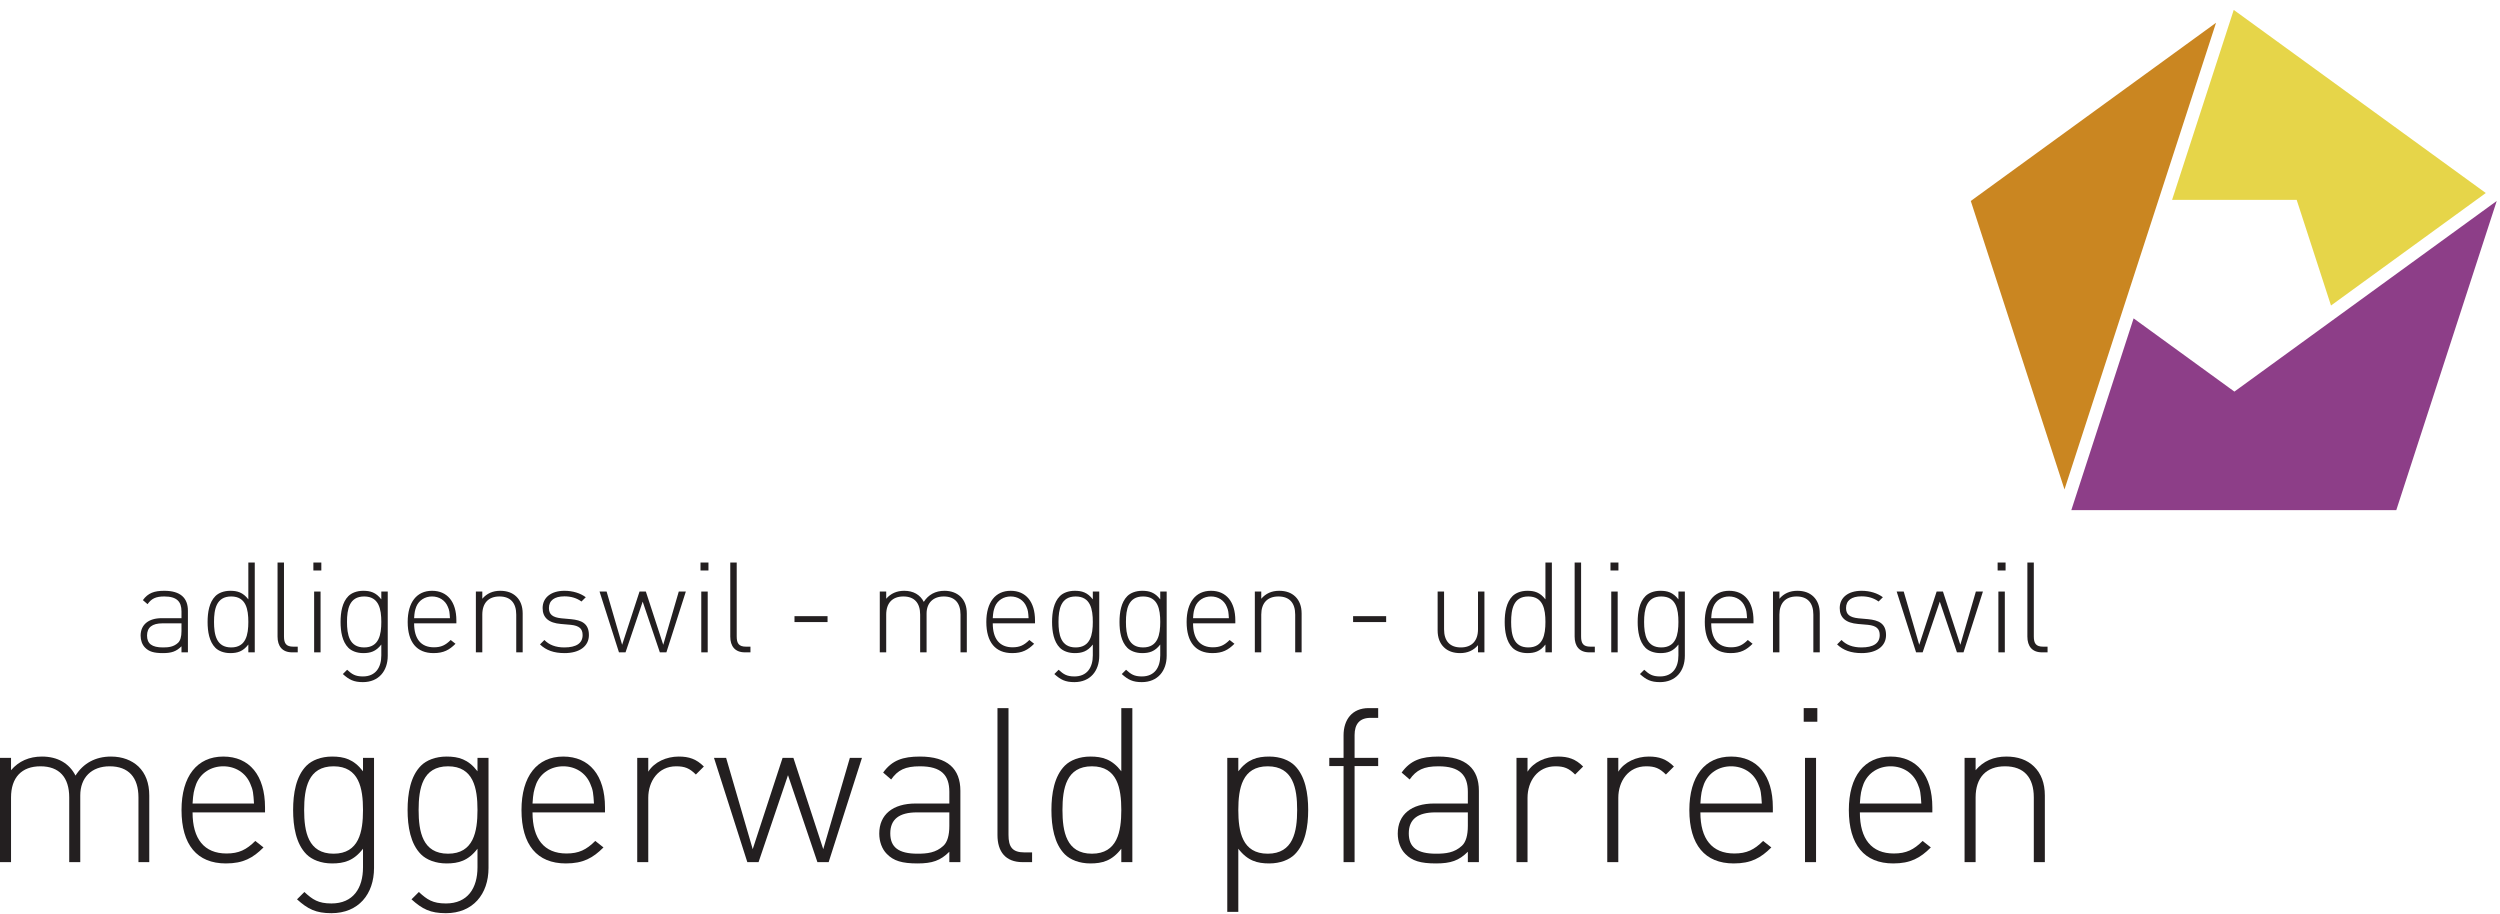 <?xml version="1.0" encoding="UTF-8" standalone="no"?>
<!DOCTYPE svg PUBLIC "-//W3C//DTD SVG 1.1//EN" "http://www.w3.org/Graphics/SVG/1.1/DTD/svg11.dtd">
<svg width="100%" height="100%" viewBox="0 0 867 317" version="1.1" xmlns="http://www.w3.org/2000/svg" xmlns:xlink="http://www.w3.org/1999/xlink" xml:space="preserve" xmlns:serif="http://www.serif.com/" style="fill-rule:evenodd;clip-rule:evenodd;stroke-linejoin:round;stroke-miterlimit:2;">
    <g transform="matrix(4.167,0,0,4.167,0,0)">
        <path d="M11.523,66.368C11.523,64.694 10.695,63.776 9.128,63.776C7.616,63.776 6.68,64.711 6.68,66.206L6.68,71.752L5.761,71.752L5.761,66.368C5.761,64.694 4.933,63.776 3.367,63.776C1.8,63.776 0.918,64.711 0.918,66.368L0.918,71.752L0,71.752L0,63.073L0.918,63.073L0.918,64.1C1.567,63.343 2.43,62.965 3.493,62.965C4.79,62.965 5.761,63.524 6.284,64.549C6.932,63.524 7.94,62.965 9.237,62.965C10.191,62.965 10.965,63.272 11.523,63.794C12.118,64.37 12.423,65.18 12.423,66.206L12.423,71.752L11.523,71.752L11.523,66.368Z" style="fill:rgb(35,31,32);fill-rule:nonzero;"/>
        <path d="M20.833,65.234C20.455,64.316 19.59,63.776 18.583,63.776C17.574,63.776 16.71,64.316 16.332,65.234C16.133,65.791 16.08,66.026 16.026,66.873L21.139,66.873C21.085,66.044 21.067,65.756 20.833,65.234ZM18.852,71.032C19.878,71.032 20.508,70.725 21.247,69.987L21.931,70.528C21.049,71.41 20.239,71.86 18.798,71.86C16.404,71.86 15.107,70.311 15.107,67.413C15.107,64.604 16.404,62.965 18.583,62.965C20.761,62.965 22.057,64.532 22.057,67.197L22.057,67.611L16.026,67.611C16.026,69.825 16.998,71.032 18.852,71.032Z" style="fill:rgb(35,31,32);fill-rule:nonzero;"/>
        <path d="M27.762,63.776C25.637,63.776 25.313,65.612 25.313,67.413C25.313,69.213 25.637,71.049 27.762,71.049C29.887,71.049 30.211,69.213 30.211,67.413C30.211,65.612 29.887,63.776 27.762,63.776ZM27.583,76C26.286,76 25.62,75.659 24.719,74.848L25.332,74.237C26.016,74.867 26.484,75.191 27.583,75.191C29.401,75.191 30.211,73.913 30.211,72.184L30.211,70.635C29.437,71.644 28.627,71.86 27.636,71.86C26.718,71.86 25.961,71.553 25.511,71.104C24.629,70.221 24.395,68.782 24.395,67.413C24.395,66.044 24.629,64.604 25.511,63.721C25.961,63.272 26.718,62.965 27.636,62.965C28.627,62.965 29.437,63.182 30.211,64.19L30.211,63.073L31.129,63.073L31.129,72.239C31.129,74.416 29.833,76 27.583,76Z" style="fill:rgb(35,31,32);fill-rule:nonzero;"/>
        <path d="M37.29,63.776C35.165,63.776 34.84,65.612 34.84,67.413C34.84,69.213 35.165,71.049 37.29,71.049C39.415,71.049 39.739,69.213 39.739,67.413C39.739,65.612 39.415,63.776 37.29,63.776ZM37.11,76C35.813,76 35.147,75.659 34.247,74.848L34.859,74.237C35.543,74.867 36.011,75.191 37.11,75.191C38.928,75.191 39.739,73.913 39.739,72.184L39.739,70.635C38.964,71.644 38.154,71.86 37.164,71.86C36.246,71.86 35.489,71.553 35.039,71.104C34.157,70.221 33.922,68.782 33.922,67.413C33.922,66.044 34.157,64.604 35.039,63.721C35.489,63.272 36.246,62.965 37.164,62.965C38.154,62.965 38.964,63.182 39.739,64.19L39.739,63.073L40.657,63.073L40.657,72.239C40.657,74.416 39.36,76 37.11,76Z" style="fill:rgb(35,31,32);fill-rule:nonzero;"/>
        <path d="M49.127,65.234C48.749,64.316 47.884,63.776 46.877,63.776C45.868,63.776 45.003,64.316 44.626,65.234C44.427,65.791 44.374,66.026 44.319,66.873L49.433,66.873C49.378,66.044 49.361,65.756 49.127,65.234ZM47.146,71.032C48.172,71.032 48.802,70.725 49.541,69.987L50.225,70.528C49.343,71.41 48.533,71.86 47.092,71.86C44.698,71.86 43.401,70.311 43.401,67.413C43.401,64.604 44.698,62.965 46.877,62.965C49.055,62.965 50.351,64.532 50.351,67.197L50.351,67.611L44.319,67.611C44.319,69.825 45.292,71.032 47.146,71.032Z" style="fill:rgb(35,31,32);fill-rule:nonzero;"/>
        <path d="M56.274,63.776C54.78,63.776 53.952,65.018 53.952,66.405L53.952,71.752L53.033,71.752L53.033,63.073L53.952,63.073L53.952,64.225C54.456,63.416 55.463,62.965 56.49,62.965C57.336,62.965 57.949,63.164 58.579,63.794L57.913,64.46C57.39,63.938 56.995,63.776 56.274,63.776Z" style="fill:rgb(35,31,32);fill-rule:nonzero;"/>
        <path d="M68.029,71.752L65.581,64.514L63.131,71.752L62.196,71.752L59.422,63.073L60.431,63.073L62.645,70.672L65.13,63.073L66.031,63.073L68.515,70.672L70.73,63.073L71.738,63.073L68.965,71.752L68.029,71.752Z" style="fill:rgb(35,31,32);fill-rule:nonzero;"/>
        <path d="M76.309,67.611C74.833,67.611 74.094,68.187 74.094,69.358C74.094,70.51 74.778,71.049 76.363,71.049C77.155,71.049 77.893,70.977 78.523,70.383C78.847,70.078 79.009,69.52 79.009,68.727L79.009,67.611L76.309,67.611ZM79.009,70.887C78.271,71.625 77.587,71.86 76.363,71.86C75.066,71.86 74.364,71.644 73.806,71.068C73.392,70.654 73.176,70.024 73.176,69.375C73.176,67.791 74.31,66.873 76.201,66.873L79.009,66.873L79.009,65.901C79.009,64.514 78.343,63.776 76.561,63.776C75.336,63.776 74.724,64.082 74.167,64.873L73.5,64.297C74.238,63.272 75.138,62.965 76.561,62.965C78.866,62.965 79.928,63.992 79.928,65.81L79.928,71.752L79.009,71.752L79.009,70.887Z" style="fill:rgb(35,31,32);fill-rule:nonzero;"/>
        <path d="M83.015,69.502L83.015,58.932L83.933,58.932L83.933,69.483C83.933,70.473 84.239,70.942 85.265,70.942L85.896,70.942L85.896,71.752L85.103,71.752C83.681,71.752 83.015,70.87 83.015,69.502Z" style="fill:rgb(35,31,32);fill-rule:nonzero;"/>
        <path d="M90.873,63.776C88.748,63.776 88.424,65.612 88.424,67.413C88.424,69.213 88.748,71.049 90.873,71.049C92.998,71.049 93.321,69.213 93.321,67.413C93.321,65.612 92.998,63.776 90.873,63.776ZM93.321,70.635C92.547,71.644 91.737,71.86 90.747,71.86C89.829,71.86 89.072,71.553 88.622,71.104C87.74,70.221 87.505,68.782 87.505,67.413C87.505,66.044 87.74,64.604 88.622,63.721C89.072,63.272 89.829,62.965 90.747,62.965C91.737,62.965 92.547,63.182 93.321,64.19L93.321,58.932L94.24,58.932L94.24,71.752L93.321,71.752L93.321,70.635Z" style="fill:rgb(35,31,32);fill-rule:nonzero;"/>
        <path d="M105.507,63.776C103.383,63.776 103.059,65.612 103.059,67.413C103.059,69.213 103.383,71.049 105.507,71.049C107.632,71.049 107.956,69.213 107.956,67.413C107.956,65.612 107.632,63.776 105.507,63.776ZM107.758,71.104C107.308,71.553 106.552,71.86 105.633,71.86C104.643,71.86 103.833,71.644 103.059,70.635L103.059,75.893L102.14,75.893L102.14,63.073L103.059,63.073L103.059,64.19C103.833,63.182 104.643,62.965 105.633,62.965C106.552,62.965 107.308,63.272 107.758,63.721C108.64,64.604 108.874,66.044 108.874,67.413C108.874,68.782 108.64,70.221 107.758,71.104Z" style="fill:rgb(35,31,32);fill-rule:nonzero;"/>
        <path d="M112.736,71.752L111.818,71.752L111.818,63.758L110.63,63.758L110.63,63.073L111.818,63.073L111.818,61.201C111.818,59.886 112.538,58.932 113.907,58.932L114.699,58.932L114.699,59.743L114.069,59.743C113.15,59.743 112.736,60.264 112.736,61.182L112.736,63.073L114.699,63.073L114.699,63.758L112.736,63.758L112.736,71.752Z" style="fill:rgb(35,31,32);fill-rule:nonzero;"/>
        <path d="M119.462,67.611C117.985,67.611 117.247,68.187 117.247,69.358C117.247,70.51 117.931,71.049 119.516,71.049C120.308,71.049 121.046,70.977 121.676,70.383C122,70.078 122.162,69.52 122.162,68.727L122.162,67.611L119.462,67.611ZM122.162,70.887C121.424,71.625 120.74,71.86 119.516,71.86C118.219,71.86 117.517,71.644 116.959,71.068C116.545,70.654 116.329,70.024 116.329,69.375C116.329,67.791 117.463,66.873 119.354,66.873L122.162,66.873L122.162,65.901C122.162,64.514 121.496,63.776 119.714,63.776C118.489,63.776 117.877,64.082 117.319,64.873L116.652,64.297C117.391,63.272 118.291,62.965 119.714,62.965C122.019,62.965 123.081,63.992 123.081,65.81L123.081,71.752L122.162,71.752L122.162,70.887Z" style="fill:rgb(35,31,32);fill-rule:nonzero;"/>
        <path d="M129.451,63.776C127.957,63.776 127.129,65.018 127.129,66.405L127.129,71.752L126.21,71.752L126.21,63.073L127.129,63.073L127.129,64.225C127.633,63.416 128.642,62.965 129.667,62.965C130.514,62.965 131.126,63.164 131.756,63.794L131.09,64.46C130.567,63.938 130.172,63.776 129.451,63.776Z" style="fill:rgb(35,31,32);fill-rule:nonzero;"/>
        <path d="M137.006,63.776C135.512,63.776 134.684,65.018 134.684,66.405L134.684,71.752L133.765,71.752L133.765,63.073L134.684,63.073L134.684,64.225C135.188,63.416 136.196,62.965 137.222,62.965C138.068,62.965 138.681,63.164 139.311,63.794L138.645,64.46C138.122,63.938 137.727,63.776 137.006,63.776Z" style="fill:rgb(35,31,32);fill-rule:nonzero;"/>
        <path d="M146.321,65.234C145.943,64.316 145.079,63.776 144.071,63.776C143.063,63.776 142.198,64.316 141.82,65.234C141.622,65.791 141.568,66.026 141.515,66.873L146.628,66.873C146.573,66.044 146.556,65.756 146.321,65.234ZM144.341,71.032C145.367,71.032 145.997,70.725 146.735,69.987L147.42,70.528C146.538,71.41 145.728,71.86 144.287,71.86C141.893,71.86 140.596,70.311 140.596,67.413C140.596,64.604 141.893,62.965 144.071,62.965C146.25,62.965 147.546,64.532 147.546,67.197L147.546,67.611L141.515,67.611C141.515,69.825 142.486,71.032 144.341,71.032Z" style="fill:rgb(35,31,32);fill-rule:nonzero;"/>
        <path d="M150.222,63.073L151.141,63.073L151.141,71.752L150.222,71.752L150.222,63.073ZM150.114,58.932L151.248,58.932L151.248,60.067L150.114,60.067L150.114,58.932Z" style="fill:rgb(35,31,32);fill-rule:nonzero;"/>
        <path d="M159.596,65.234C159.218,64.316 158.354,63.776 157.346,63.776C156.337,63.776 155.473,64.316 155.095,65.234C154.896,65.791 154.843,66.026 154.788,66.873L159.902,66.873C159.848,66.044 159.83,65.756 159.596,65.234ZM157.615,71.032C158.642,71.032 159.271,70.725 160.01,69.987L160.694,70.528C159.813,71.41 159.002,71.86 157.562,71.86C155.167,71.86 153.87,70.311 153.87,67.413C153.87,64.604 155.167,62.965 157.346,62.965C159.524,62.965 160.82,64.532 160.82,67.197L160.82,67.611L154.788,67.611C154.788,69.825 155.761,71.032 157.615,71.032Z" style="fill:rgb(35,31,32);fill-rule:nonzero;"/>
        <path d="M169.264,66.368C169.264,64.694 168.436,63.776 166.869,63.776C165.303,63.776 164.421,64.711 164.421,66.368L164.421,71.752L163.502,71.752L163.502,63.073L164.421,63.073L164.421,64.1C165.069,63.343 165.915,62.965 166.978,62.965C167.932,62.965 168.706,63.235 169.282,63.794C169.876,64.37 170.183,65.18 170.183,66.206L170.183,71.752L169.264,71.752L169.264,66.368Z" style="fill:rgb(35,31,32);fill-rule:nonzero;"/>
        <path d="M13.53,51.877C12.668,51.877 12.238,52.213 12.238,52.895C12.238,53.567 12.637,53.883 13.561,53.883C14.023,53.883 14.454,53.84 14.821,53.495C15.009,53.315 15.104,52.991 15.104,52.528L15.104,51.877L13.53,51.877ZM15.104,53.788C14.673,54.219 14.275,54.355 13.561,54.355C12.805,54.355 12.395,54.229 12.07,53.893C11.829,53.651 11.703,53.284 11.703,52.907C11.703,51.983 12.364,51.448 13.466,51.448L15.104,51.448L15.104,50.879C15.104,50.072 14.715,49.641 13.676,49.641C12.962,49.641 12.606,49.82 12.28,50.282L11.891,49.946C12.322,49.348 12.847,49.169 13.676,49.169C15.02,49.169 15.639,49.768 15.639,50.828L15.639,54.292L15.104,54.292L15.104,53.788Z" style="fill:rgb(35,31,32);fill-rule:nonzero;"/>
        <path d="M19.24,49.641C18.001,49.641 17.812,50.711 17.812,51.762C17.812,52.811 18.001,53.883 19.24,53.883C20.479,53.883 20.668,52.811 20.668,51.762C20.668,50.711 20.479,49.641 19.24,49.641ZM20.668,53.641C20.216,54.229 19.744,54.355 19.167,54.355C18.631,54.355 18.19,54.176 17.927,53.915C17.413,53.399 17.277,52.559 17.277,51.762C17.277,50.963 17.413,50.124 17.927,49.61C18.19,49.348 18.631,49.169 19.167,49.169C19.744,49.169 20.216,49.295 20.668,49.883L20.668,46.817L21.203,46.817L21.203,54.292L20.668,54.292L20.668,53.641Z" style="fill:rgb(35,31,32);fill-rule:nonzero;"/>
        <path d="M23.099,52.979L23.099,46.817L23.635,46.817L23.635,52.969C23.635,53.547 23.813,53.819 24.412,53.819L24.779,53.819L24.779,54.292L24.317,54.292C23.488,54.292 23.099,53.778 23.099,52.979Z" style="fill:rgb(35,31,32);fill-rule:nonzero;"/>
        <path d="M26.144,49.232L26.679,49.232L26.679,54.292L26.144,54.292L26.144,49.232ZM26.081,46.817L26.743,46.817L26.743,47.479L26.081,47.479L26.081,46.817Z" style="fill:rgb(35,31,32);fill-rule:nonzero;"/>
        <path d="M30.307,49.641C29.069,49.641 28.879,50.711 28.879,51.762C28.879,52.811 29.069,53.883 30.307,53.883C31.545,53.883 31.735,52.811 31.735,51.762C31.735,50.711 31.545,49.641 30.307,49.641ZM30.202,56.77C29.446,56.77 29.058,56.571 28.533,56.098L28.89,55.741C29.289,56.108 29.562,56.297 30.202,56.297C31.262,56.297 31.735,55.551 31.735,54.544L31.735,53.641C31.284,54.229 30.811,54.355 30.234,54.355C29.698,54.355 29.257,54.176 28.995,53.915C28.481,53.399 28.344,52.559 28.344,51.762C28.344,50.963 28.481,50.124 28.995,49.61C29.257,49.348 29.698,49.169 30.234,49.169C30.811,49.169 31.284,49.295 31.735,49.883L31.735,49.232L32.27,49.232L32.27,54.575C32.27,55.846 31.514,56.77 30.202,56.77Z" style="fill:rgb(35,31,32);fill-rule:nonzero;"/>
        <path d="M37.268,50.492C37.047,49.956 36.543,49.641 35.956,49.641C35.368,49.641 34.864,49.956 34.644,50.492C34.528,50.817 34.497,50.954 34.465,51.448L37.447,51.448C37.416,50.963 37.405,50.795 37.268,50.492ZM36.114,53.872C36.711,53.872 37.08,53.694 37.51,53.263L37.909,53.579C37.394,54.092 36.922,54.355 36.083,54.355C34.686,54.355 33.93,53.452 33.93,51.762C33.93,50.124 34.686,49.169 35.956,49.169C37.226,49.169 37.982,50.083 37.982,51.635L37.982,51.877L34.465,51.877C34.465,53.169 35.032,53.872 36.114,53.872Z" style="fill:rgb(35,31,32);fill-rule:nonzero;"/>
        <path d="M42.964,51.153C42.964,50.176 42.481,49.641 41.568,49.641C40.655,49.641 40.14,50.188 40.14,51.153L40.14,54.292L39.605,54.292L39.605,49.232L40.14,49.232L40.14,49.831C40.518,49.389 41.011,49.169 41.631,49.169C42.187,49.169 42.639,49.327 42.975,49.652C43.321,49.988 43.5,50.46 43.5,51.059L43.5,54.292L42.964,54.292L42.964,51.153Z" style="fill:rgb(35,31,32);fill-rule:nonzero;"/>
        <path d="M46.987,54.355C46.105,54.355 45.454,54.124 44.94,53.631L45.307,53.263C45.696,53.672 46.252,53.883 46.965,53.883C47.963,53.883 48.488,53.536 48.488,52.854C48.488,52.319 48.194,52.077 47.522,52.003L46.682,51.93C45.664,51.846 45.16,51.405 45.16,50.608C45.16,49.725 45.874,49.169 46.976,49.169C47.679,49.169 48.299,49.368 48.751,49.704L48.393,50.061C48.004,49.778 47.533,49.631 46.976,49.631C46.136,49.631 45.685,49.977 45.685,50.608C45.685,51.143 46,51.383 46.713,51.458L47.533,51.532C48.373,51.616 49.012,51.868 49.012,52.854C49.012,53.778 48.236,54.355 46.987,54.355Z" style="fill:rgb(35,31,32);fill-rule:nonzero;"/>
        <path d="M54.916,54.292L53.488,50.072L52.06,54.292L51.514,54.292L49.897,49.232L50.485,49.232L51.777,53.663L53.225,49.232L53.751,49.232L55.199,53.663L56.491,49.232L57.079,49.232L55.461,54.292L54.916,54.292Z" style="fill:rgb(35,31,32);fill-rule:nonzero;"/>
        <path d="M58.364,49.232L58.899,49.232L58.899,54.292L58.364,54.292L58.364,49.232ZM58.3,46.817L58.961,46.817L58.961,47.479L58.3,47.479L58.3,46.817Z" style="fill:rgb(35,31,32);fill-rule:nonzero;"/>
        <path d="M60.777,52.979L60.777,46.817L61.313,46.817L61.313,52.969C61.313,53.547 61.491,53.819 62.089,53.819L62.457,53.819L62.457,54.292L61.995,54.292C61.166,54.292 60.777,53.778 60.777,52.979Z" style="fill:rgb(35,31,32);fill-rule:nonzero;"/>
        <rect x="66.122" y="51.28" width="2.751" height="0.492" style="fill:rgb(35,31,32);"/>
        <path d="M79.939,51.153C79.939,50.176 79.456,49.641 78.543,49.641C77.661,49.641 77.115,50.188 77.115,51.059L77.115,54.292L76.58,54.292L76.58,51.153C76.58,50.176 76.096,49.641 75.183,49.641C74.27,49.641 73.755,50.188 73.755,51.153L73.755,54.292L73.22,54.292L73.22,49.232L73.755,49.232L73.755,49.831C74.133,49.389 74.637,49.169 75.256,49.169C76.012,49.169 76.58,49.495 76.883,50.092C77.262,49.495 77.85,49.169 78.606,49.169C79.162,49.169 79.614,49.348 79.939,49.652C80.286,49.988 80.463,50.46 80.463,51.059L80.463,54.292L79.939,54.292L79.939,51.153Z" style="fill:rgb(35,31,32);fill-rule:nonzero;"/>
        <path d="M85.425,50.492C85.206,49.956 84.702,49.641 84.114,49.641C83.526,49.641 83.022,49.956 82.801,50.492C82.686,50.817 82.654,50.954 82.623,51.448L85.604,51.448C85.573,50.963 85.562,50.795 85.425,50.492ZM84.271,53.872C84.87,53.872 85.237,53.694 85.667,53.263L86.066,53.579C85.551,54.092 85.079,54.355 84.239,54.355C82.843,54.355 82.087,53.452 82.087,51.762C82.087,50.124 82.843,49.169 84.114,49.169C85.383,49.169 86.139,50.083 86.139,51.635L86.139,51.877L82.623,51.877C82.623,53.169 83.19,53.872 84.271,53.872Z" style="fill:rgb(35,31,32);fill-rule:nonzero;"/>
        <path d="M89.522,49.641C88.284,49.641 88.094,50.711 88.094,51.762C88.094,52.811 88.284,53.883 89.522,53.883C90.76,53.883 90.95,52.811 90.95,51.762C90.95,50.711 90.76,49.641 89.522,49.641ZM89.417,56.77C88.661,56.77 88.273,56.571 87.748,56.098L88.105,55.741C88.503,56.108 88.777,56.297 89.417,56.297C90.477,56.297 90.95,55.551 90.95,54.544L90.95,53.641C90.499,54.229 90.026,54.355 89.449,54.355C88.913,54.355 88.472,54.176 88.21,53.915C87.696,53.399 87.559,52.559 87.559,51.762C87.559,50.963 87.696,50.124 88.21,49.61C88.472,49.348 88.913,49.169 89.449,49.169C90.026,49.169 90.499,49.295 90.95,49.883L90.95,49.232L91.485,49.232L91.485,54.575C91.485,55.846 90.729,56.77 89.417,56.77Z" style="fill:rgb(35,31,32);fill-rule:nonzero;"/>
        <path d="M95.134,49.641C93.895,49.641 93.707,50.711 93.707,51.762C93.707,52.811 93.895,53.883 95.134,53.883C96.374,53.883 96.562,52.811 96.562,51.762C96.562,50.711 96.374,49.641 95.134,49.641ZM95.03,56.77C94.274,56.77 93.885,56.571 93.36,56.098L93.717,55.741C94.116,56.108 94.389,56.297 95.03,56.297C96.089,56.297 96.562,55.551 96.562,54.544L96.562,53.641C96.111,54.229 95.638,54.355 95.061,54.355C94.526,54.355 94.085,54.176 93.822,53.915C93.307,53.399 93.171,52.559 93.171,51.762C93.171,50.963 93.307,50.124 93.822,49.61C94.085,49.348 94.526,49.169 95.061,49.169C95.638,49.169 96.111,49.295 96.562,49.883L96.562,49.232L97.097,49.232L97.097,54.575C97.097,55.846 96.341,56.77 95.03,56.77Z" style="fill:rgb(35,31,32);fill-rule:nonzero;"/>
        <path d="M102.096,50.492C101.876,49.956 101.372,49.641 100.784,49.641C100.196,49.641 99.692,49.956 99.471,50.492C99.356,50.817 99.324,50.954 99.293,51.448L102.274,51.448C102.243,50.963 102.232,50.795 102.096,50.492ZM100.941,53.872C101.54,53.872 101.907,53.694 102.337,53.263L102.736,53.579C102.222,54.092 101.749,54.355 100.909,54.355C99.513,54.355 98.757,53.452 98.757,51.762C98.757,50.124 99.513,49.169 100.784,49.169C102.054,49.169 102.81,50.083 102.81,51.635L102.81,51.877L99.293,51.877C99.293,53.169 99.86,53.872 100.941,53.872Z" style="fill:rgb(35,31,32);fill-rule:nonzero;"/>
        <path d="M107.793,51.153C107.793,50.176 107.31,49.641 106.396,49.641C105.483,49.641 104.969,50.188 104.969,51.153L104.969,54.292L104.434,54.292L104.434,49.232L104.969,49.232L104.969,49.831C105.347,49.389 105.84,49.169 106.46,49.169C107.016,49.169 107.468,49.327 107.804,49.652C108.149,49.988 108.328,50.46 108.328,51.059L108.328,54.292L107.793,54.292L107.793,51.153Z" style="fill:rgb(35,31,32);fill-rule:nonzero;"/>
        <rect x="112.612" y="51.28" width="2.751" height="0.492" style="fill:rgb(35,31,32);"/>
        <path d="M123.007,53.694C122.629,54.135 122.136,54.355 121.517,54.355C120.96,54.355 120.509,54.198 120.173,53.872C119.826,53.536 119.647,53.063 119.647,52.465L119.647,49.232L120.183,49.232L120.183,52.372C120.183,53.347 120.666,53.883 121.579,53.883C122.493,53.883 123.007,53.336 123.007,52.372L123.007,49.232L123.542,49.232L123.542,54.292L123.007,54.292L123.007,53.694Z" style="fill:rgb(35,31,32);fill-rule:nonzero;"/>
        <path d="M127.192,49.641C125.954,49.641 125.765,50.711 125.765,51.762C125.765,52.811 125.954,53.883 127.192,53.883C128.431,53.883 128.619,52.811 128.619,51.762C128.619,50.711 128.431,49.641 127.192,49.641ZM128.619,53.641C128.169,54.229 127.696,54.355 127.119,54.355C126.583,54.355 126.143,54.176 125.88,53.915C125.366,53.399 125.229,52.559 125.229,51.762C125.229,50.963 125.366,50.124 125.88,49.61C126.143,49.348 126.583,49.169 127.119,49.169C127.696,49.169 128.169,49.295 128.619,49.883L128.619,46.817L129.155,46.817L129.155,54.292L128.619,54.292L128.619,53.641Z" style="fill:rgb(35,31,32);fill-rule:nonzero;"/>
        <path d="M131.05,52.979L131.05,46.817L131.587,46.817L131.587,52.969C131.587,53.547 131.765,53.819 132.363,53.819L132.73,53.819L132.73,54.292L132.269,54.292C131.439,54.292 131.05,53.778 131.05,52.979Z" style="fill:rgb(35,31,32);fill-rule:nonzero;"/>
        <path d="M134.097,49.232L134.632,49.232L134.632,54.292L134.097,54.292L134.097,49.232ZM134.033,46.817L134.694,46.817L134.694,47.479L134.033,47.479L134.033,46.817Z" style="fill:rgb(35,31,32);fill-rule:nonzero;"/>
        <path d="M138.259,49.641C137.021,49.641 136.831,50.711 136.831,51.762C136.831,52.811 137.021,53.883 138.259,53.883C139.497,53.883 139.687,52.811 139.687,51.762C139.687,50.711 139.497,49.641 138.259,49.641ZM138.153,56.77C137.397,56.77 137.01,56.571 136.484,56.098L136.842,55.741C137.24,56.108 137.514,56.297 138.153,56.297C139.214,56.297 139.687,55.551 139.687,54.544L139.687,53.641C139.235,54.229 138.763,54.355 138.186,54.355C137.649,54.355 137.209,54.176 136.946,53.915C136.433,53.399 136.296,52.559 136.296,51.762C136.296,50.963 136.433,50.124 136.946,49.61C137.209,49.348 137.649,49.169 138.186,49.169C138.763,49.169 139.235,49.295 139.687,49.883L139.687,49.232L140.222,49.232L140.222,54.575C140.222,55.846 139.466,56.77 138.153,56.77Z" style="fill:rgb(35,31,32);fill-rule:nonzero;"/>
        <path d="M145.22,50.492C144.999,49.956 144.495,49.641 143.907,49.641C143.319,49.641 142.815,49.956 142.596,50.492C142.479,50.817 142.448,50.954 142.417,51.448L145.398,51.448C145.367,50.963 145.356,50.795 145.22,50.492ZM144.065,53.872C144.663,53.872 145.031,53.694 145.462,53.263L145.86,53.579C145.346,54.092 144.874,54.355 144.034,54.355C142.638,54.355 141.882,53.452 141.882,51.762C141.882,50.124 142.638,49.169 143.907,49.169C145.178,49.169 145.934,50.083 145.934,51.635L145.934,51.877L142.417,51.877C142.417,53.169 142.983,53.872 144.065,53.872Z" style="fill:rgb(35,31,32);fill-rule:nonzero;"/>
        <path d="M150.916,51.153C150.916,50.176 150.433,49.641 149.52,49.641C148.606,49.641 148.092,50.188 148.092,51.153L148.092,54.292L147.557,54.292L147.557,49.232L148.092,49.232L148.092,49.831C148.47,49.389 148.963,49.169 149.583,49.169C150.139,49.169 150.591,49.327 150.927,49.652C151.272,49.988 151.451,50.46 151.451,51.059L151.451,54.292L150.916,54.292L150.916,51.153Z" style="fill:rgb(35,31,32);fill-rule:nonzero;"/>
        <path d="M154.939,54.355C154.058,54.355 153.406,54.124 152.892,53.631L153.26,53.263C153.647,53.672 154.204,53.883 154.918,53.883C155.915,53.883 156.44,53.536 156.44,52.854C156.44,52.319 156.146,52.077 155.475,52.003L154.635,51.93C153.616,51.846 153.112,51.405 153.112,50.608C153.112,49.725 153.826,49.169 154.929,49.169C155.632,49.169 156.251,49.368 156.703,49.704L156.346,50.061C155.958,49.778 155.485,49.631 154.929,49.631C154.089,49.631 153.638,49.977 153.638,50.608C153.638,51.143 153.952,51.383 154.666,51.458L155.485,51.532C156.325,51.616 156.966,51.868 156.966,52.854C156.966,53.778 156.188,54.355 154.939,54.355Z" style="fill:rgb(35,31,32);fill-rule:nonzero;"/>
        <path d="M162.868,54.292L161.44,50.072L160.013,54.292L159.467,54.292L157.851,49.232L158.438,49.232L159.729,53.663L161.178,49.232L161.703,49.232L163.151,53.663L164.442,49.232L165.03,49.232L163.414,54.292L162.868,54.292Z" style="fill:rgb(35,31,32);fill-rule:nonzero;"/>
        <path d="M166.316,49.232L166.852,49.232L166.852,54.292L166.316,54.292L166.316,49.232ZM166.253,46.817L166.915,46.817L166.915,47.479L166.253,47.479L166.253,46.817Z" style="fill:rgb(35,31,32);fill-rule:nonzero;"/>
        <path d="M168.729,52.979L168.729,46.817L169.265,46.817L169.265,52.969C169.265,53.547 169.443,53.819 170.042,53.819L170.409,53.819L170.409,54.292L169.947,54.292C169.118,54.292 168.729,53.778 168.729,52.979Z" style="fill:rgb(35,31,32);fill-rule:nonzero;"/>
        <path d="M164.019,16.726L171.818,40.735L184.431,1.895L164.019,16.726Z" style="fill:rgb(202,134,33);fill-rule:nonzero;"/>
        <path d="M207.79,16.726L185.958,32.591L177.57,26.497L172.386,42.456L199.432,42.456L207.791,16.726L207.79,16.726Z" style="fill:rgb(141,62,136);fill-rule:nonzero;"/>
        <path d="M191.142,16.636L193.998,25.427L206.88,16.064L185.904,0.825L185.903,0.826L180.772,16.636L191.142,16.636Z" style="fill:rgb(230,213,73);fill-rule:nonzero;"/>
    </g>
</svg>
